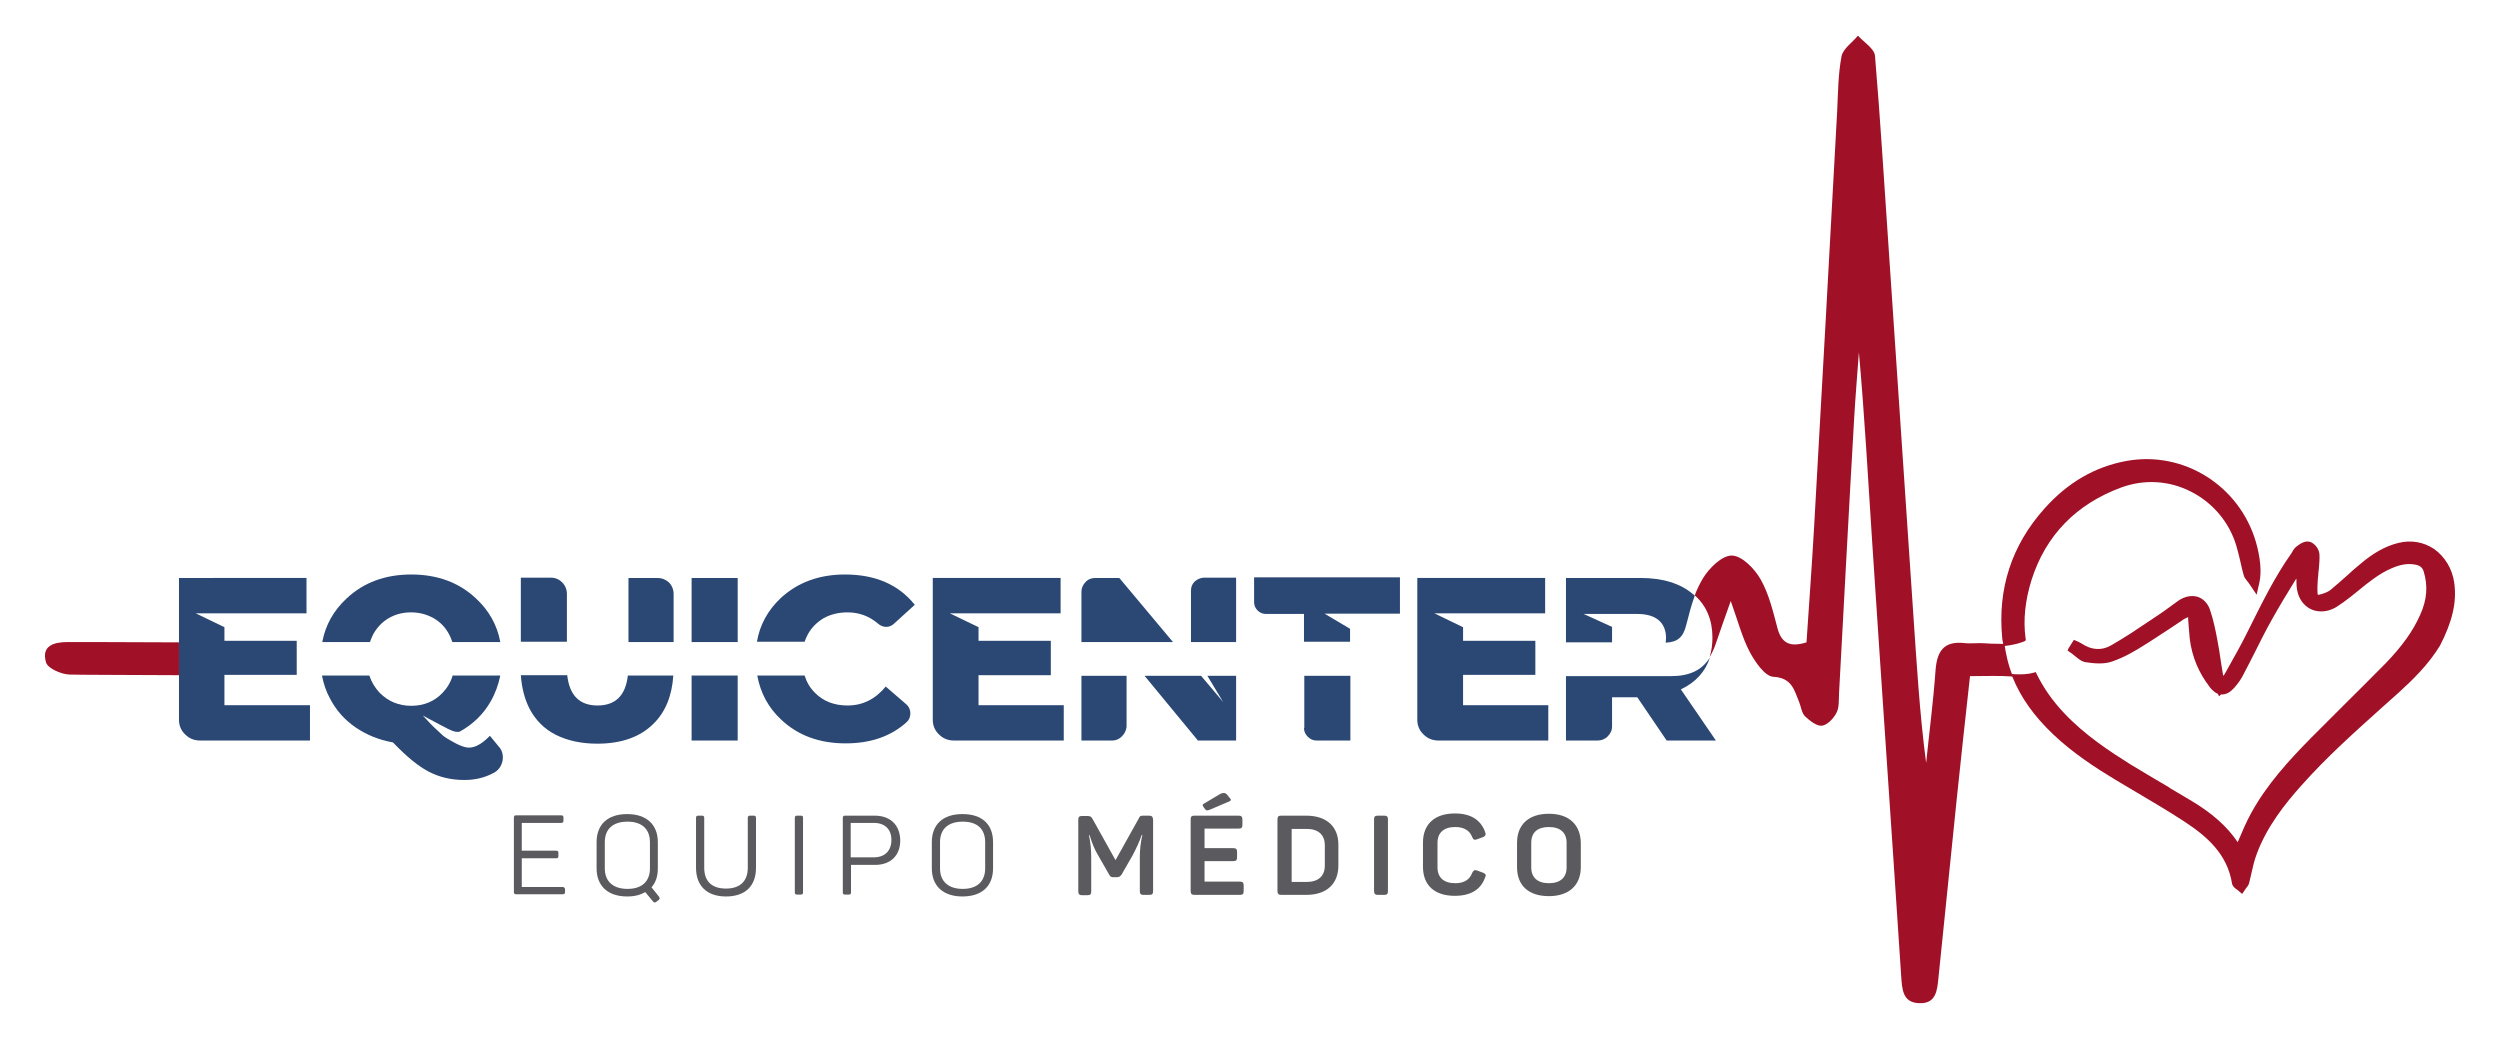 <?xml version="1.0" encoding="utf-8"?>
<!-- Generator: Adobe Illustrator 26.0.1, SVG Export Plug-In . SVG Version: 6.00 Build 0)  -->
<svg version="1.1" id="Capa_1" xmlns="http://www.w3.org/2000/svg" xmlns:xlink="http://www.w3.org/1999/xlink" x="0px" y="0px"
	 viewBox="0 0 792 334.5" style="enable-background:new 0 0 792 334.5;" xml:space="preserve">
<style type="text/css">
	.st0{fill:#2B4875;}
	.st1{fill:#5B5B5F;}
	.st2{fill:#A01127;}
</style>
<g>
	<path class="st0" d="M155.2,233.1c-2.9,3-5.5,4.2-7.8,3.6c-1.1-0.3-2.1-0.7-3.2-1.3c-1.1-0.6-2-1.1-2.8-1.6
		c-0.8-0.5-1.6-1.2-2.5-2.1c-0.9-0.8-1.6-1.5-2-1.9c-0.4-0.4-1-1-1.7-1.8c-0.7-0.8-1.2-1.2-1.2-1.3c0.2,0.1,1.1,0.6,2.4,1.3
		c1.4,0.7,2.4,1.3,3,1.6c0.7,0.3,1.5,0.8,2.5,1.3c1,0.5,1.8,0.8,2.4,0.9c0.6,0.1,1,0.1,1.3,0c4.2-2.3,7.5-5.5,9.8-9.5
		c1.5-2.6,2.5-5.4,3.1-8.3c-5.1,0-10.1,0-15.1,0c-0.6,2.1-1.7,3.9-3.2,5.5c-2.6,2.7-5.9,4.1-9.9,4.1c-4,0-7.3-1.4-10-4.1
		c-1.5-1.6-2.6-3.4-3.3-5.5c-5.1,0-10.1,0-15,0c0.5,2.6,1.3,5,2.5,7.2c1.9,3.7,4.6,6.8,8.1,9.2c3.5,2.4,7.4,4,11.9,4.8
		c4.3,4.5,8.1,7.6,11.4,9.3c3.3,1.7,7,2.6,11.2,2.6c3.4,0,6.4-0.7,9.2-2.2c1.6-0.8,2.5-2.1,2.9-3.8c0.3-1.7,0-3.3-1.2-4.6
		L155.2,233.1z"/>
	<path class="st0" d="M118.2,201c1.2-2.2,2.9-4,5-5.2c2.1-1.2,4.4-1.8,7-1.8c2.6,0,4.9,0.6,7.1,1.8c2.1,1.2,3.8,2.9,5,5.2
		c0.4,0.7,0.7,1.5,1,2.4c5,0,10,0,15.2,0c-1-5.4-3.6-10-7.7-13.8c-5.4-5.1-12.3-7.6-20.5-7.6c-8.2,0-15.1,2.5-20.5,7.6
		c-4.1,3.8-6.7,8.4-7.7,13.8c4.9,0,9.9,0,15.1,0C117.5,202.6,117.8,201.8,118.2,201z"/>
	<path class="st0" d="M179.6,188.2c0-1.4-0.5-2.7-1.5-3.7c-1-1-2.2-1.5-3.6-1.5H165v20.3c4.8,0,9.7,0,14.6,0V188.2z"/>
	<path class="st0" d="M189.3,223.5c-5.7,0-8.9-3.2-9.6-9.6c-5,0-9.8,0-14.7,0c0.3,4.1,1.2,7.6,2.8,10.7c1.9,3.6,4.7,6.4,8.3,8.2
		c3.6,1.8,8,2.8,13.1,2.8c7.6,0,13.6-2.1,17.8-6.3c3.8-3.7,5.9-8.9,6.3-15.3c-4.8,0-9.6,0-14.4,0C198.2,220.3,195,223.5,189.3,223.5
		z"/>
	<path class="st0" d="M208.3,183.1h-9.2v20.3c4.7,0,9.5,0,14.3,0v-15.2c0-1.4-0.5-2.7-1.5-3.7C210.9,183.6,209.7,183.1,208.3,183.1z
		"/>
	<path class="st0" d="M219.1,203.4c4.8,0,9.7,0,14.6,0v-20.3h-14.6V203.4z"/>
	<path class="st0" d="M219.1,234.6h14.6V214c-4.9,0-9.8,0-14.6,0V234.6z"/>
	<path class="st0" d="M280.6,217.5c-3.3,4-7.3,6-12.1,6c-4.3,0-7.8-1.4-10.4-4.1c-1.5-1.5-2.6-3.4-3.2-5.4c-5,0-10,0-15,0
		c1,5.5,3.5,10.2,7.6,14c5.3,5,12.1,7.5,20.4,7.5c7.9,0,14.3-2.2,19.3-6.7c0.8-0.7,1.2-1.7,1.2-2.8c0-1.1-0.4-2.1-1.2-2.8
		L280.6,217.5z"/>
	<path class="st0" d="M267.7,182c-8.2,0-15,2.5-20.4,7.5c-4,3.8-6.6,8.4-7.5,13.8c5,0,10,0,15.1,0c0.3-0.8,0.6-1.6,1-2.3
		c1.2-2.2,2.9-3.9,5.1-5.2c2.2-1.2,4.7-1.8,7.5-1.8c3.7,0,6.9,1.2,9.7,3.6c0.7,0.6,1.6,1,2.5,1c0.9,0,1.7-0.3,2.4-0.9l6.7-6.1
		C284.7,185.2,277.3,182,267.7,182z"/>
	<path class="st0" d="M310,214.1v-0.2h22.9v-10.5V203H310v-4.3l-9.1-4.4H336v-11.2h-40.5v20.3v10.7v13.9c0,1.9,0.7,3.5,2,4.7
		c1.3,1.3,2.9,1.9,4.7,1.9H337v-11.2h-27V214.1z"/>
	<path class="st0" d="M387.5,222.4l-7-8.3c-5.9,0-11.9,0-17.9,0l16.9,20.5h12.1v-20.5c-3,0-6,0-9.1,0L387.5,222.4z"/>
	<path class="st0" d="M354.6,183.1H347c-1.2,0-2.3,0.4-3.1,1.3c-0.8,0.8-1.3,1.9-1.3,3v16c9.9,0,19.6,0,29,0L354.6,183.1z"/>
	<path class="st0" d="M378.5,184.2c-0.8,0.8-1.2,1.7-1.2,2.9v16.3c4.8,0,9.6,0,14.3,0v-20.4h-10.3
		C380.2,183.1,379.3,183.5,378.5,184.2z"/>
	<path class="st0" d="M342.6,234.6h9.7c0.8,0,1.6-0.2,2.2-0.6c0.7-0.4,1.2-1,1.7-1.7c0.4-0.7,0.7-1.5,0.7-2.3v-15.9
		c-4.7,0-9.5,0-14.3,0V234.6z"/>
	<path class="st0" d="M413.1,230.6c0,1.1,0.4,2,1.2,2.8c0.8,0.8,1.7,1.2,2.8,1.2h10.7v-20.5c-4.8,0-9.6,0-14.6,0V230.6z"/>
	<path class="st0" d="M397.3,190.8c0,1,0.4,1.9,1.1,2.6c0.7,0.7,1.6,1.1,2.6,1.1h12.1v8.8c5,0,9.9,0,14.6,0v-4.1l-8.1-4.8h23.9
		v-11.5h-46.2V190.8z"/>
	<path class="st0" d="M463.5,214.1v-0.3h22.9v-10.4V203h-22.9v-4.3l-9.1-4.4h35.1v-11.2h-40.5v20.4v10.7v13.8c0,1.9,0.7,3.5,2,4.7
		c1.3,1.3,2.9,1.9,4.7,1.9h34.8v-11.2h-27V214.1z"/>
	<path class="st0" d="M529.3,214.2c-3.3,0-15.1,0-33.2,0v20.4h10c1.2,0,2.3-0.4,3.2-1.3c0.9-0.9,1.4-1.9,1.4-3.2v-9.2h8l9.3,13.7
		h15.6l-11.1-16.2c4.8-2.3,7.8-5.7,9.2-10.1C539.1,212.4,535.2,214.2,529.3,214.2z"/>
	<path class="st0" d="M519.7,183.1h-23.6v20.4c5.6,0,10.5,0,14.6,0v-4.9l-9-4.1h17c3,0,5.3,0.7,6.8,2c1.5,1.3,2.3,3.2,2.3,5.6
		c0,0.5-0.1,1-0.1,1.5c3.6-0.2,5.5-1.5,6.5-5.6c0.8-3.1,1.6-6.3,2.7-9.3c-0.2-0.2-0.4-0.4-0.6-0.5
		C532.3,184.8,526.7,183.1,519.7,183.1z"/>
	<g>
		<path class="st1" d="M381.9,256.5c0.2,0.3,0.7,0.3,1.4,0l6.1-2.6c0.7-0.3,0.7-0.6,0.1-1.2l-0.9-1.1c-0.5-0.5-1.1-0.5-2-0.1
			l-5.2,3.1c-0.5,0.2-0.5,0.6-0.1,1.1L381.9,256.5z"/>
		<g>
			<path class="st1" d="M178.2,281h-12.9v-9.1h10.9c0.5,0,0.7-0.2,0.7-0.7v-1c0-0.5-0.2-0.7-0.7-0.7h-10.9v-8.8h12.5
				c0.5,0,0.7-0.2,0.7-0.7v-1c0-0.5-0.2-0.7-0.7-0.7h-14.3c-0.5,0-0.7,0.2-0.7,0.7v23.6c0,0.5,0.2,0.7,0.7,0.7h14.8
				c0.5,0,0.7-0.2,0.7-0.7v-1C178.9,281.3,178.7,281,178.2,281z"/>
			<path class="st1" d="M206.4,281.1c1.4-1.6,2-3.6,2-6v-8.3c0-5.5-3.5-8.9-9.7-8.9c-6.2,0-9.7,3.3-9.7,8.9v8.3
				c0,5.5,3.5,8.9,9.7,8.9c2.4,0,4.2-0.5,5.7-1.4l2.5,3c0.3,0.4,0.6,0.4,1,0.1l0.8-0.6c0.3-0.3,0.4-0.6,0.1-1L206.4,281.1z
				 M205.9,275.1c0,4.1-2.5,6.5-7.1,6.5c-4.6,0-7.2-2.4-7.2-6.5v-8.3c0-4.1,2.5-6.5,7.2-6.5c4.6,0,7.1,2.4,7.1,6.5V275.1z"/>
			<path class="st1" d="M238.8,258.4h-1.2c-0.5,0-0.7,0.2-0.7,0.7v15.8c0,4.2-2.4,6.6-6.9,6.6c-4.6,0-6.9-2.4-6.9-6.6v-15.8
				c0-0.5-0.2-0.7-0.7-0.7h-1.2c-0.5,0-0.7,0.2-0.7,0.7v15.8c0,5.6,3.3,9.1,9.5,9.1c6.2,0,9.5-3.4,9.5-9.1v-15.8
				C239.5,258.6,239.3,258.4,238.8,258.4z"/>
			<path class="st1" d="M253.7,258.4h-1.2c-0.5,0-0.7,0.2-0.7,0.7v23.6c0,0.5,0.2,0.7,0.7,0.7h1.2c0.5,0,0.7-0.2,0.7-0.7v-23.6
				C254.4,258.6,254.3,258.4,253.7,258.4z"/>
			<path class="st1" d="M277.1,258.4h-9.4c-0.5,0-0.7,0.2-0.7,0.7v23.6c0,0.5,0.2,0.7,0.7,0.7h1.2c0.5,0,0.7-0.2,0.7-0.7V274h7.6
				c4.9,0,8-2.9,8-7.8C285.1,261.3,282,258.4,277.1,258.4z M276.9,271.6h-7.4v-10.9h7.4c3.4,0,5.5,2,5.5,5.4
				S280.3,271.6,276.9,271.6z"/>
			<path class="st1" d="M304.9,257.9c-6.2,0-9.7,3.3-9.7,8.9v8.3c0,5.5,3.5,8.9,9.7,8.9c6.2,0,9.7-3.3,9.7-8.9v-8.3
				C314.6,261.2,311.2,257.9,304.9,257.9z M312.1,275.1c0,4.1-2.5,6.5-7.1,6.5s-7.2-2.4-7.2-6.5v-8.3c0-4.1,2.5-6.5,7.2-6.5
				s7.1,2.4,7.1,6.5V275.1z"/>
			<path class="st1" d="M364,258.4h-1.7c-1,0-1.2,0.1-1.6,1l-7.3,13.1l-7.3-13.1c-0.4-0.7-0.7-0.9-1.7-0.9h-1.6
				c-0.9,0-1.2,0.3-1.2,1.2v22.7c0,0.9,0.4,1.2,1.2,1.2h1.7c0.9,0,1.2-0.3,1.2-1.2v-10.7c0-2.3-0.2-4.7-0.7-7.1h0.2
				c0.7,2.4,1.6,4.6,2.7,6.4l3.5,6.1c0.4,0.7,0.6,0.8,1.4,0.8h1.1c0.6,0,1-0.3,1.4-0.8l3.5-6.1c1.2-2.3,2.2-4.4,2.9-6.5h0.2
				c-0.6,2.6-0.8,4.9-0.8,7v10.8c0,0.9,0.3,1.2,1.2,1.2h1.8c0.9,0,1.2-0.3,1.2-1.2v-22.7C365.2,258.7,364.9,258.4,364,258.4z"/>
			<path class="st1" d="M392.8,279.3h-11.2v-6.5h9.1c0.9,0,1.2-0.3,1.2-1.2v-1.7c0-0.9-0.3-1.2-1.2-1.2h-9.1v-6.2h10.8
				c0.9,0,1.2-0.3,1.2-1.2v-1.7c0-0.9-0.4-1.2-1.2-1.2h-14c-0.9,0-1.2,0.3-1.2,1.2v22.7c0,0.9,0.4,1.2,1.2,1.2h14.4
				c0.9,0,1.2-0.3,1.2-1.2v-1.7C394,279.6,393.7,279.3,392.8,279.3z"/>
			<path class="st1" d="M413.8,258.4h-7.9c-0.9,0-1.2,0.3-1.2,1.2v22.7c0,0.9,0.4,1.2,1.2,1.2h7.9c6.5,0,10.2-3.5,10.2-9.3v-6.4
				C424.1,261.9,420.3,258.4,413.8,258.4z M419.7,274.2c0,3.4-2.1,5.2-5.8,5.2h-4.7v-16.8h4.7c3.7,0,5.8,1.8,5.8,5.2V274.2z"/>
			<path class="st1" d="M438.5,258.4h-2c-0.9,0-1.2,0.3-1.2,1.2v22.7c0,0.9,0.4,1.2,1.2,1.2h2c0.9,0,1.2-0.3,1.2-1.2v-22.7
				C439.7,258.7,439.4,258.4,438.5,258.4z"/>
			<path class="st1" d="M469.9,276.5l-1.9-0.7c-0.8-0.3-1.2-0.1-1.6,0.7c-0.8,2.2-2.6,3.3-5.4,3.3c-3.6,0-5.6-1.8-5.6-5V267
				c0-3.2,2-5,5.6-5c2.8,0,4.6,1.1,5.4,3.2c0.3,0.8,0.7,1,1.5,0.7l1.9-0.7c0.8-0.3,1-0.8,0.7-1.6c-1.4-3.9-4.6-5.9-9.6-5.9
				c-6.5,0-10.1,3.5-10.1,9.2v7.7c0,5.8,3.6,9.2,10.1,9.2c5,0,8.3-2,9.6-5.9C470.9,277.3,470.6,276.8,469.9,276.5z"/>
			<path class="st1" d="M490.7,257.8c-6.5,0-10.1,3.5-10.1,9.2v7.7c0,5.8,3.6,9.2,10.1,9.2c6.4,0,10.1-3.5,10.1-9.2v-7.7
				C500.7,261.3,497.1,257.8,490.7,257.8z M496.3,274.8c0,3.2-2,5-5.6,5c-3.6,0-5.6-1.8-5.6-5V267c0-3.3,2-5,5.6-5
				c3.6,0,5.6,1.8,5.6,5V274.8z"/>
		</g>
	</g>
	<path class="st2" d="M628.9,203.8c-2.3-0.2-4.6,0.2-6.8-0.1c-6.3-0.6-8.4,2.6-8.9,8.4c-0.7,9.9-2,19.8-3,29.6
		c-2.1-15.9-3-31.7-4.1-47.6c-2.6-38.6-5.2-77.2-7.8-115.8c-1.4-20.2-2.6-40.5-4.3-60.6c-0.2-2.3-3.5-4.3-5.4-6.4
		c-1.8,2.2-4.7,4.1-5.2,6.5c-1.1,5.8-1.1,11.8-1.4,17.7c-2.4,43.9-4.8,87.8-7.3,131.6c-0.7,12.2-1.6,24.4-2.4,36.4
		c-5.1,1.6-7.9,0.4-9.2-4.5c-1.4-5.3-2.7-10.8-5.3-15.4c-1.9-3.4-5.9-7.5-9.1-7.6c-3.1-0.1-7.2,3.9-9.2,7.2c-1,1.7-1.9,3.5-2.6,5.4
		c3.7,3.3,5.6,7.8,5.6,13.4c0,2.2-0.3,4.3-0.9,6.2c0.7-1.2,1.4-2.6,1.9-4.1c1.4-4.1,2.8-8.1,4.8-13.7c2.3,6.4,3.6,11.5,6,16.1
		c1.7,3.2,4.8,7.7,7.4,7.9c6,0.3,6.7,4.2,8.3,8.1c0.6,1.5,0.8,3.4,1.8,4.4c1.5,1.4,3.7,3.2,5.4,3c1.7-0.2,3.7-2.3,4.6-4.1
		c0.9-1.7,0.7-4,0.8-6c1.6-29.1,3.1-58.2,4.8-87.3c0.4-7,1-13.9,1.5-20.9c1.8,20.1,2.9,40.1,4.2,60c3,45.9,6.2,91.8,9.2,137.7
		c0.3,4,0.4,8.3,5.6,8.5c5.5,0.3,5.8-4.1,6.2-8c2-19.2,3.9-38.5,5.9-57.7c1.3-12.6,2.7-25.1,4.1-37.9c5,0,9.1-0.2,13.1,0.1
		c0.2,0,0.3,0,0.5,0c-1.4-3.3-2.2-6.8-2.7-10.3C633.3,203.9,631.2,204,628.9,203.8z"/>
	<g>
		<path class="st2" d="M777.5,184.6c-0.6-4.4-3-8.3-6.4-10.7c-3.3-2.2-7.3-2.9-11.3-1.9c-4.1,1-8,3.2-12.2,6.8
			c-1.4,1.1-2.7,2.3-4,3.5c-1.7,1.5-3.5,3.1-5.3,4.6c-0.8,0.6-1.9,1.1-3.6,1.5c-0.2,0.1-0.4,0-0.4,0c0,0-0.1-0.2-0.1-0.5
			c-0.1-1.5,0-3.1,0.1-4.6l0.1-0.8c0-0.7,0.1-1.5,0.2-2.2c0.1-1.5,0.3-3.1,0.2-4.7c-0.1-1.6-1.4-3.4-2.9-3.9
			c-1.4-0.5-2.9,0.3-4.2,1.3c-0.7,0.5-1.2,1.2-1.5,1.8c-0.1,0.2-0.2,0.3-0.3,0.5c-5.3,7.5-9.3,15.7-13.3,23.7l-0.5,1
			c-0.9,1.9-2,3.9-3.3,6.3c-1.3,2.3-2.6,4.7-4,7.2c-0.1,0.2-0.3,0.4-0.5,0.6c-0.2-1.2-0.4-2.5-0.6-3.7c-0.2-1.5-0.5-3.1-0.7-4.6
			l-0.5-2.8c-0.6-3.3-1.3-6.7-2.4-9.9c-0.7-2-2.1-3.4-3.8-4c-1.9-0.6-4.2-0.2-6.2,1.2c-1,0.7-1.9,1.4-2.9,2.1l-1.1,0.8
			c-1,0.7-1.9,1.4-2.9,2l-3,2c-1.7,1.1-3.4,2.3-5.1,3.4c-2.5,1.6-4.5,2.8-6.4,3.9c-3,1.7-6.2,1.4-9.2-0.6c-0.3-0.2-0.6-0.3-0.9-0.5
			l-1.6-0.7l-1.7,2.7l-0.3,0.7l1.3,0.9c0.3,0.2,0.6,0.5,1,0.8c1,0.8,2.1,1.8,3.5,2c2.7,0.4,5.8,0.7,8.5-0.3c3.7-1.3,7-3.2,10.6-5.5
			l0.8-0.5c2.2-1.4,4.3-2.8,6.3-4.1c1.4-0.9,2.8-1.9,4.2-2.8l0.7-0.5c0.4-0.2,0.8-0.4,1.3-0.6l0,0.6c0.1,0.9,0.1,1.8,0.2,2.7
			c0.1,1.2,0.2,2.3,0.3,3.5c0.7,5.8,2.9,10.9,6.3,15.3l0.2,0.3c0.8,0.9,1.6,1.6,2.4,1.9l0.4,0.8l0.6-0.6c0.1,0,0.2,0,0.3,0
			c1.3,0,2.5-0.6,3.7-1.9c0.1-0.1,0.1-0.1,0.2-0.2c1.3-1.5,2.3-2.9,3-4.4c1.1-2,2.1-4.1,3.2-6.2l0.3-0.6c1.7-3.4,3.4-6.8,5.3-10.2
			c2.4-4.3,5-8.6,7.6-12.8l0.3-0.4c0,1.2,0,2.3,0.2,3.5c0.5,2.9,2.1,5.1,4.4,6.2c2.4,1.1,5.3,0.9,7.9-0.6c1.6-1,3.1-2.1,4.5-3.2
			c0.8-0.7,1.7-1.3,2.5-2c3.3-2.7,6.6-5.4,10.5-7.1c2.9-1.3,5.4-1.7,7.8-1.2c1.4,0.3,2.1,0.9,2.5,2.1c1.4,4.5,1.1,9-1.1,13.8
			c-2.3,5.2-5.8,10-10.9,15.3c-4.4,4.5-9,9-13.4,13.4c-3.4,3.4-6.8,6.8-10.2,10.2c-6.9,7-14.1,14.8-19.1,24
			c-1.5,2.7-2.7,5.6-3.9,8.4l-0.3,0.7c-3.3-4.9-8-9.1-14.5-13c-2.3-1.4-4.6-2.7-6.9-4.1l-0.4-0.3c-4-2.3-8.1-4.8-12.1-7.2
			c-6.7-4.2-14.5-9.3-21.1-16.3c-3.7-3.9-6.6-8.1-8.7-12.4l-0.3-0.6l-0.6,0.2c-1.8,0.5-3.7,0.6-6,0.5l-1.2-0.1l0.5,1.1
			c2.6,6.4,6.8,12.3,12.8,18c6.4,6.1,13.6,10.7,19.7,14.4c2.3,1.4,4.5,2.7,6.9,4.1c4.9,2.9,10,5.9,14.9,9.1
			c7,4.6,13.7,10.2,15.2,19.7c0.2,1,1,1.5,1.5,1.9c0.1,0,0.1,0.1,0.2,0.1l1.5,1.3l1.1-1.6c0.1-0.1,0.1-0.2,0.2-0.3
			c0.3-0.4,0.7-0.8,0.9-1.5c0.3-1.1,0.5-2.2,0.8-3.4c0.4-1.9,0.9-3.9,1.6-5.8c3.2-8.7,9-16,14.3-21.9c8-9,17.1-17.1,25.9-25l4.7-4.2
			c4.4-4,9.5-8.9,13.2-15C776.8,197.1,778.4,190.9,777.5,184.6z M700.5,217.1L700.5,217.1L700.5,217.1L700.5,217.1z"/>
		<path class="st2" d="M641.8,202.8l-0.1-0.6c-0.8-5.9-0.1-12.1,1.9-18.5v0c4.5-14.1,14.1-24,28.5-29.3c7.2-2.6,15-2.2,21.9,1.3
			c7,3.5,12.3,9.8,14.5,17.3c0.5,1.7,0.9,3.4,1.3,5.1c0.3,1.4,0.6,2.7,1,4.1c0.2,0.8,0.7,1.4,1.2,2c0.2,0.2,0.4,0.5,0.6,0.8l2.3,3.4
			l0.9-4c0.7-3.2,0.3-7.7-1.1-12.6c-5.2-17.9-22.8-29-40.9-25.8c-10,1.8-18.7,6.8-26.1,15.1c-10.4,11.6-14.9,25.4-13.4,41
			c0,0.4,0.1,0.8,0.2,1.2l0.2,1.4l0.7-0.1c2-0.2,4-0.7,5.9-1.4L641.8,202.8z"/>
	</g>
	<path class="st0" d="M71.1,223.3v-9.5h20.6h2.3v-10.5V203H71.1v-4.3l-9.1-4.4h35.1v-11.2H56.7v20.4c0,0,0,0,0,0v10.4c0,0,0,0,0,0
		v14.1c0,1.9,0.7,3.5,2,4.7c1.3,1.3,2.9,1.9,4.7,1.9h34.8v-11.2H71.1z"/>
	<path class="st2" d="M21.4,203.4c-4.4,0-8.4,1.2-6.8,6.5c0.6,1.9,4.8,3.7,7.4,3.8c3.3,0.1,15.8,0.1,34.7,0.2v-10.4
		C37.4,203.4,24.7,203.4,21.4,203.4z"/>
</g>
</svg>

